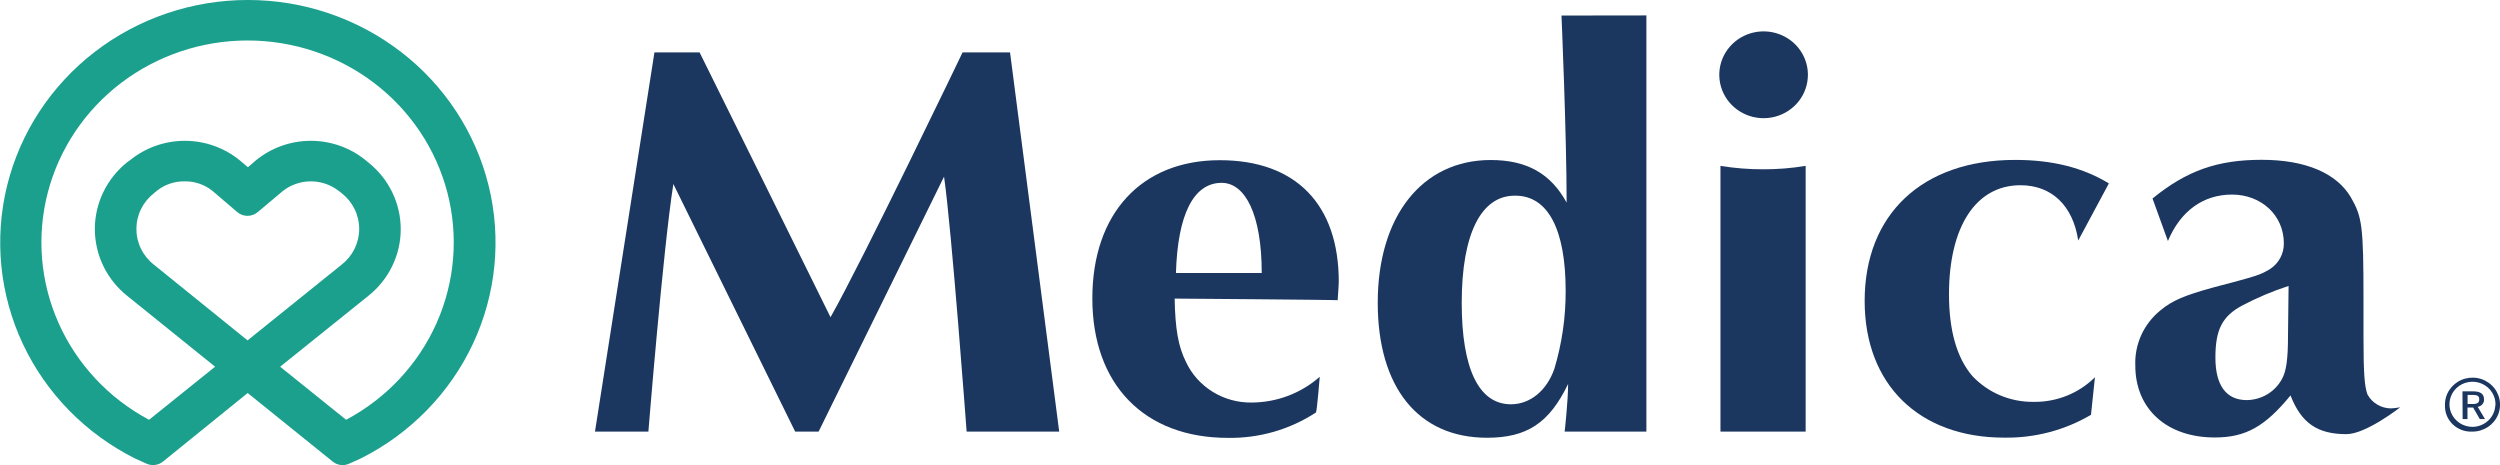 <svg xmlns="http://www.w3.org/2000/svg" width="129" height="24" viewBox="0 0 129 24" fill="none"><g clip-path="url(#clip0_470_691)"><path d="M33.769 2.705H36.099C36.099 2.705 42.353 15.329 42.855 16.368C44.509 13.452 49.668 2.705 49.668 2.705H52.118L54.655 22.271H49.878C49.878 22.271 49.109 11.863 48.713 9.115L42.24 22.271H41.031L34.745 9.495C34.214 12.873 33.457 22.271 33.457 22.271H30.701L33.769 2.705Z" fill="#1B3760"></path><path d="M67.907 21.281C66.562 22.163 64.975 22.621 63.357 22.594C59.051 22.594 56.365 19.849 56.365 15.398C56.365 11.007 58.903 8.266 62.943 8.266C66.867 8.266 69.081 10.548 69.081 14.542C69.081 14.685 69.052 15.065 69.023 15.492C69.113 15.47 60.612 15.407 60.612 15.407C60.642 16.968 60.793 17.863 61.195 18.674C61.491 19.308 61.97 19.844 62.572 20.216C63.174 20.589 63.874 20.781 64.586 20.771C65.884 20.766 67.135 20.293 68.099 19.441C68.099 19.441 67.962 21.136 67.907 21.281ZM65.105 14.086C65.105 11.05 64.248 9.435 63.036 9.435C61.58 9.435 60.767 11.082 60.679 14.086H65.105Z" fill="#1B3760"></path><path d="M84.954 0.796V22.271H80.736C80.736 22.271 80.914 20.696 80.914 19.814C79.938 21.834 78.79 22.588 76.725 22.588C73.182 22.588 71.091 19.986 71.091 15.623C71.091 11.144 73.392 8.257 76.917 8.257C78.775 8.257 80.014 8.947 80.838 10.454C80.838 6.956 80.573 0.802 80.573 0.802L84.954 0.796ZM75.425 15.632C75.425 19.013 76.299 20.861 77.963 20.861C78.968 20.861 79.821 20.14 80.206 19.027C80.597 17.723 80.793 16.369 80.788 15.01C80.788 11.834 79.874 10.097 78.193 10.097C76.43 10.071 75.425 12.066 75.425 15.618V15.632Z" fill="#1B3760"></path><path d="M93.288 3.857C93.289 4.35 93.123 4.83 92.817 5.221C92.51 5.613 92.081 5.894 91.594 6.022C91.108 6.15 90.592 6.117 90.127 5.928C89.662 5.739 89.273 5.406 89.021 4.979C88.769 4.551 88.669 4.055 88.734 3.566C88.8 3.077 89.029 2.623 89.385 2.275C89.741 1.926 90.205 1.702 90.704 1.638C91.204 1.574 91.711 1.673 92.147 1.92C92.494 2.116 92.782 2.399 92.982 2.739C93.183 3.079 93.288 3.465 93.288 3.857ZM93.172 8.576V22.271H88.776V8.559C89.502 8.678 90.237 8.737 90.972 8.736C91.709 8.738 92.445 8.679 93.172 8.559V8.576Z" fill="#1B3760"></path><path d="M107.236 12.411C106.968 10.622 105.879 9.558 104.256 9.558C101.955 9.558 100.568 11.695 100.568 15.19C100.568 17.07 100.982 18.485 101.777 19.407C102.177 19.83 102.662 20.168 103.202 20.397C103.743 20.626 104.326 20.741 104.915 20.736C105.506 20.747 106.093 20.64 106.64 20.422C107.188 20.204 107.684 19.879 108.099 19.466L107.895 21.404C106.544 22.2 104.991 22.608 103.415 22.582C99.019 22.582 96.216 19.837 96.216 15.529C96.216 11.053 99.196 8.251 103.98 8.251C105.926 8.251 107.49 8.656 108.818 9.464L107.236 12.411Z" fill="#1B3760"></path><path d="M111.07 10.243C112.838 8.799 114.432 8.246 116.704 8.246C118.976 8.246 120.57 8.939 121.304 10.18C121.886 11.193 121.956 11.652 121.956 15.438V17.375C121.956 19.338 122.015 19.943 122.16 20.351C122.278 20.569 122.453 20.751 122.668 20.878C122.883 21.005 123.13 21.073 123.381 21.073C123.539 21.064 123.697 21.045 123.853 21.016C123.853 21.016 122.084 22.402 121.079 22.402C119.576 22.402 118.749 21.832 118.19 20.405C116.882 22 115.888 22.574 114.283 22.574C111.804 22.574 110.182 21.102 110.182 18.865C110.159 18.323 110.265 17.784 110.49 17.289C110.716 16.794 111.055 16.357 111.481 16.012C112.101 15.498 112.736 15.239 114.193 14.836C116.494 14.229 116.602 14.2 117.138 13.88C117.36 13.735 117.541 13.537 117.664 13.305C117.788 13.073 117.85 12.815 117.846 12.554C117.846 11.107 116.681 10.04 115.172 10.04C113.695 10.04 112.515 10.879 111.865 12.437L111.07 10.243ZM118.091 14.754C117.266 15.022 116.467 15.36 115.702 15.763C114.671 16.311 114.315 17.007 114.315 18.451C114.315 19.895 114.877 20.645 115.935 20.645C116.306 20.64 116.668 20.539 116.985 20.351C117.303 20.163 117.562 19.895 117.738 19.575C117.974 19.173 118.061 18.528 118.061 17.324C118.061 17.122 118.091 14.756 118.091 14.756V14.754Z" fill="#1B3760"></path><path d="M126.16 20.916C126.152 20.639 126.229 20.365 126.381 20.131C126.533 19.898 126.753 19.713 127.013 19.602C127.272 19.492 127.56 19.459 127.838 19.509C128.117 19.559 128.373 19.69 128.576 19.884C128.778 20.078 128.916 20.327 128.973 20.598C129.03 20.87 129.003 21.152 128.896 21.409C128.788 21.665 128.604 21.884 128.369 22.038C128.133 22.191 127.856 22.273 127.573 22.271C127.387 22.28 127.201 22.252 127.028 22.188C126.854 22.123 126.695 22.024 126.562 21.897C126.43 21.77 126.325 21.617 126.256 21.448C126.187 21.279 126.154 21.098 126.16 20.916ZM128.767 20.916C128.778 20.683 128.718 20.452 128.593 20.253C128.469 20.055 128.286 19.897 128.07 19.801C127.853 19.705 127.612 19.675 127.377 19.715C127.143 19.754 126.926 19.862 126.754 20.024C126.583 20.186 126.465 20.394 126.417 20.622C126.368 20.851 126.39 21.088 126.48 21.303C126.571 21.519 126.725 21.703 126.923 21.832C127.122 21.961 127.355 22.028 127.593 22.026C127.895 22.02 128.183 21.902 128.4 21.696C128.616 21.49 128.744 21.211 128.758 20.916H128.767ZM127.063 20.194H127.622C127.992 20.194 128.176 20.328 128.176 20.608C128.182 20.7 128.151 20.791 128.09 20.862C128.03 20.933 127.943 20.979 127.849 20.99L128.225 21.623H127.957L127.613 21.027H127.322V21.623H127.072L127.063 20.194ZM127.593 20.847C127.844 20.847 127.928 20.77 127.928 20.605C127.928 20.439 127.841 20.377 127.596 20.377H127.328V20.847H127.593Z" fill="#1B3760"></path><path d="M17.167 23.817L12.78 20.28L8.41 23.817C8.293 23.913 8.15 23.973 7.999 23.992C7.848 24.011 7.694 23.987 7.557 23.923L6.974 23.661C4.419 22.382 2.378 20.298 1.179 17.745C-0.02 15.192 -0.306 12.318 0.365 9.586C1.037 6.854 2.627 4.423 4.881 2.684C7.135 0.945 9.921 -0.001 12.79 -0.001C15.659 -0.001 18.445 0.945 20.699 2.684C22.953 4.423 24.543 6.854 25.215 9.586C25.886 12.318 25.599 15.192 24.401 17.745C23.202 20.298 21.161 22.382 18.606 23.661L18.023 23.923C17.885 23.987 17.731 24.012 17.579 23.993C17.428 23.974 17.284 23.913 17.167 23.817ZM14.455 18.922L17.86 21.661C19.938 20.553 21.579 18.8 22.525 16.677C23.471 14.555 23.669 12.184 23.085 9.939C22.502 7.694 21.172 5.704 19.305 4.282C17.438 2.861 15.14 2.089 12.775 2.089C10.411 2.089 8.113 2.861 6.246 4.282C4.379 5.704 3.049 7.694 2.465 9.939C1.882 12.184 2.079 14.555 3.026 16.677C3.972 18.8 5.613 20.553 7.691 21.661L11.099 18.922L6.575 15.275C6.051 14.859 5.629 14.334 5.338 13.739C5.048 13.143 4.896 12.491 4.894 11.831C4.892 11.171 5.04 10.518 5.327 9.921C5.614 9.323 6.034 8.796 6.554 8.377L6.7 8.274C7.496 7.623 8.499 7.266 9.536 7.266C10.573 7.266 11.576 7.623 12.372 8.274L12.794 8.628L13.205 8.274C14 7.623 15.003 7.266 16.04 7.266C17.076 7.266 18.079 7.623 18.874 8.274L19.002 8.38C19.526 8.796 19.948 9.321 20.237 9.917C20.527 10.513 20.678 11.165 20.678 11.825C20.678 12.485 20.527 13.137 20.237 13.733C19.948 14.329 19.526 14.854 19.002 15.27L18.985 15.284L14.455 18.922ZM9.52 9.358C8.997 9.351 8.488 9.526 8.084 9.852L7.956 9.96C7.67 10.181 7.438 10.463 7.279 10.784C7.12 11.105 7.038 11.458 7.038 11.815C7.038 12.172 7.12 12.524 7.279 12.845C7.438 13.166 7.67 13.448 7.956 13.669L12.774 17.564L17.616 13.666C17.902 13.445 18.134 13.164 18.293 12.843C18.452 12.521 18.535 12.169 18.535 11.812C18.535 11.455 18.452 11.102 18.293 10.781C18.134 10.46 17.902 10.178 17.616 9.957L17.479 9.852C17.07 9.532 16.563 9.358 16.04 9.358C15.516 9.358 15.009 9.532 14.6 9.852L13.295 10.947C13.149 11.07 12.963 11.138 12.771 11.138C12.579 11.138 12.393 11.07 12.247 10.947L10.965 9.852C10.556 9.521 10.039 9.345 9.508 9.358H9.52Z" fill="#1CA08E"></path></g><defs><clipPath id="clip0_470_691"><rect width="129" height="24" fill="white"></rect></clipPath></defs></svg>